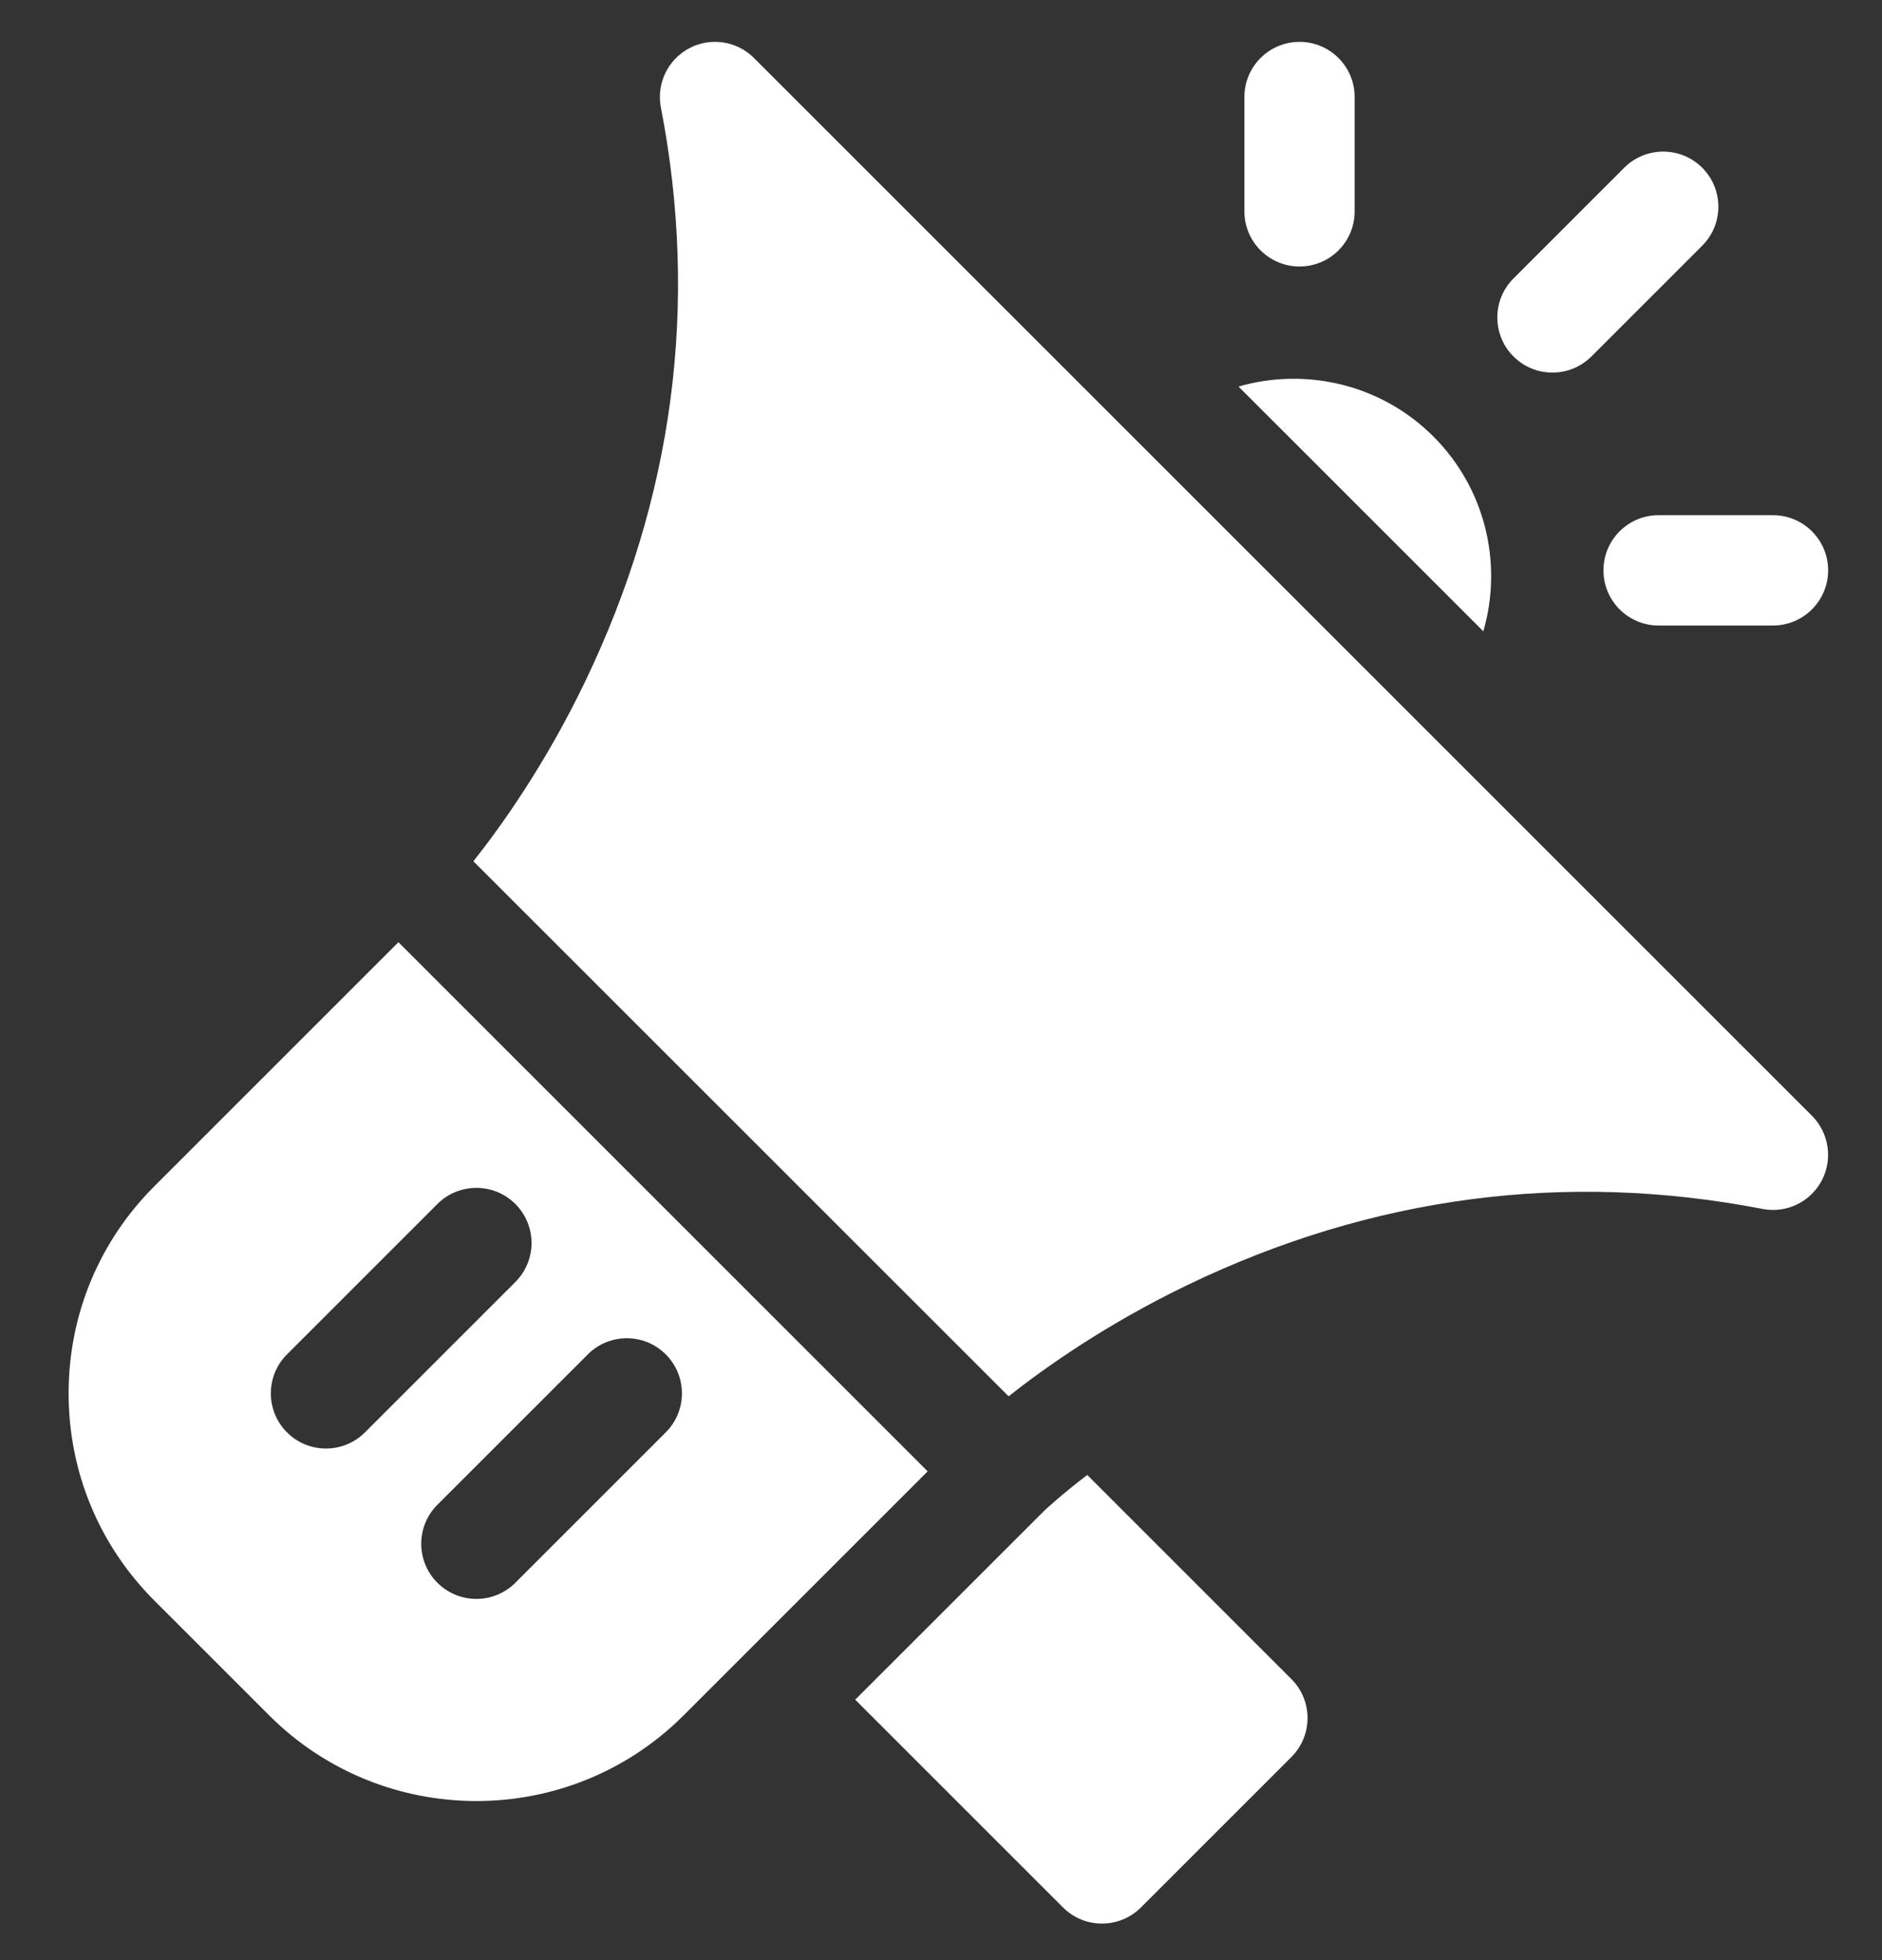 <svg width="24" height="25" viewBox="0 0 24 25" fill="none" xmlns="http://www.w3.org/2000/svg">
<rect x="0" y="0" width="24" height="25" fill="#333333" stroke="none"/>
<path d="M23.107 14.231L9.615 0.74C9.397 0.521 9.061 0.471 8.788 0.616C8.516 0.761 8.369 1.067 8.428 1.371C8.915 3.888 8.588 6.355 7.457 8.703C6.963 9.729 6.414 10.508 6.037 10.985L12.862 17.809C13.338 17.433 14.117 16.884 15.144 16.389C17.491 15.259 19.958 14.932 22.476 15.419C22.78 15.478 23.086 15.332 23.231 15.058C23.375 14.785 23.325 14.45 23.107 14.231ZM5.081 12.017L1.969 15.129C1.263 15.834 0.875 16.773 0.875 17.772C0.875 18.77 1.263 19.709 1.969 20.415L3.432 21.878C4.16 22.606 5.118 22.971 6.075 22.971C7.033 22.971 7.99 22.606 8.718 21.878L11.83 18.766L5.081 12.017ZM4.157 18.475C3.977 18.475 3.797 18.406 3.66 18.269C3.385 17.994 3.385 17.549 3.66 17.274L5.578 15.356C5.853 15.082 6.298 15.082 6.572 15.356C6.847 15.631 6.847 16.076 6.572 16.351L4.654 18.269C4.517 18.406 4.337 18.475 4.157 18.475ZM8.49 18.269L6.572 20.187C6.435 20.324 6.255 20.393 6.075 20.393C5.895 20.393 5.715 20.324 5.578 20.187C5.303 19.913 5.303 19.467 5.578 19.192L7.496 17.274C7.771 17 8.216 17 8.49 17.274C8.765 17.549 8.765 17.994 8.49 18.269Z" fill="white"/>
<path d="M18.916 8.052L15.794 4.93C16.648 4.684 17.608 4.896 18.279 5.567C18.951 6.239 19.163 7.199 18.916 8.052Z" fill="white"/>
<path d="M16.468 22.41L14.55 24.328C14.418 24.46 14.239 24.534 14.053 24.534C13.866 24.534 13.687 24.46 13.556 24.328L10.906 21.678L13.311 19.274C13.341 19.245 13.534 19.065 13.865 18.812L16.468 21.415C16.743 21.69 16.743 22.135 16.468 22.41Z" fill="white"/>
<path d="M19.798 4.752C19.618 4.752 19.438 4.684 19.3 4.546C19.026 4.272 19.026 3.826 19.3 3.552L20.713 2.139C20.988 1.865 21.433 1.865 21.707 2.139C21.982 2.414 21.982 2.859 21.707 3.134L20.295 4.546C20.157 4.683 19.978 4.752 19.798 4.752Z" fill="white"/>
<path d="M16.572 3.399C16.184 3.399 15.869 3.084 15.869 2.696V1.237C15.869 0.849 16.184 0.534 16.572 0.534C16.96 0.534 17.275 0.849 17.275 1.237V2.696C17.275 3.084 16.961 3.399 16.572 3.399Z" fill="white"/>
<path d="M22.61 7.978H21.151C20.762 7.978 20.448 7.663 20.448 7.274C20.448 6.886 20.762 6.571 21.151 6.571H22.61C22.998 6.571 23.313 6.886 23.313 7.274C23.313 7.663 22.998 7.978 22.61 7.978Z" fill="white"/>
</svg>
